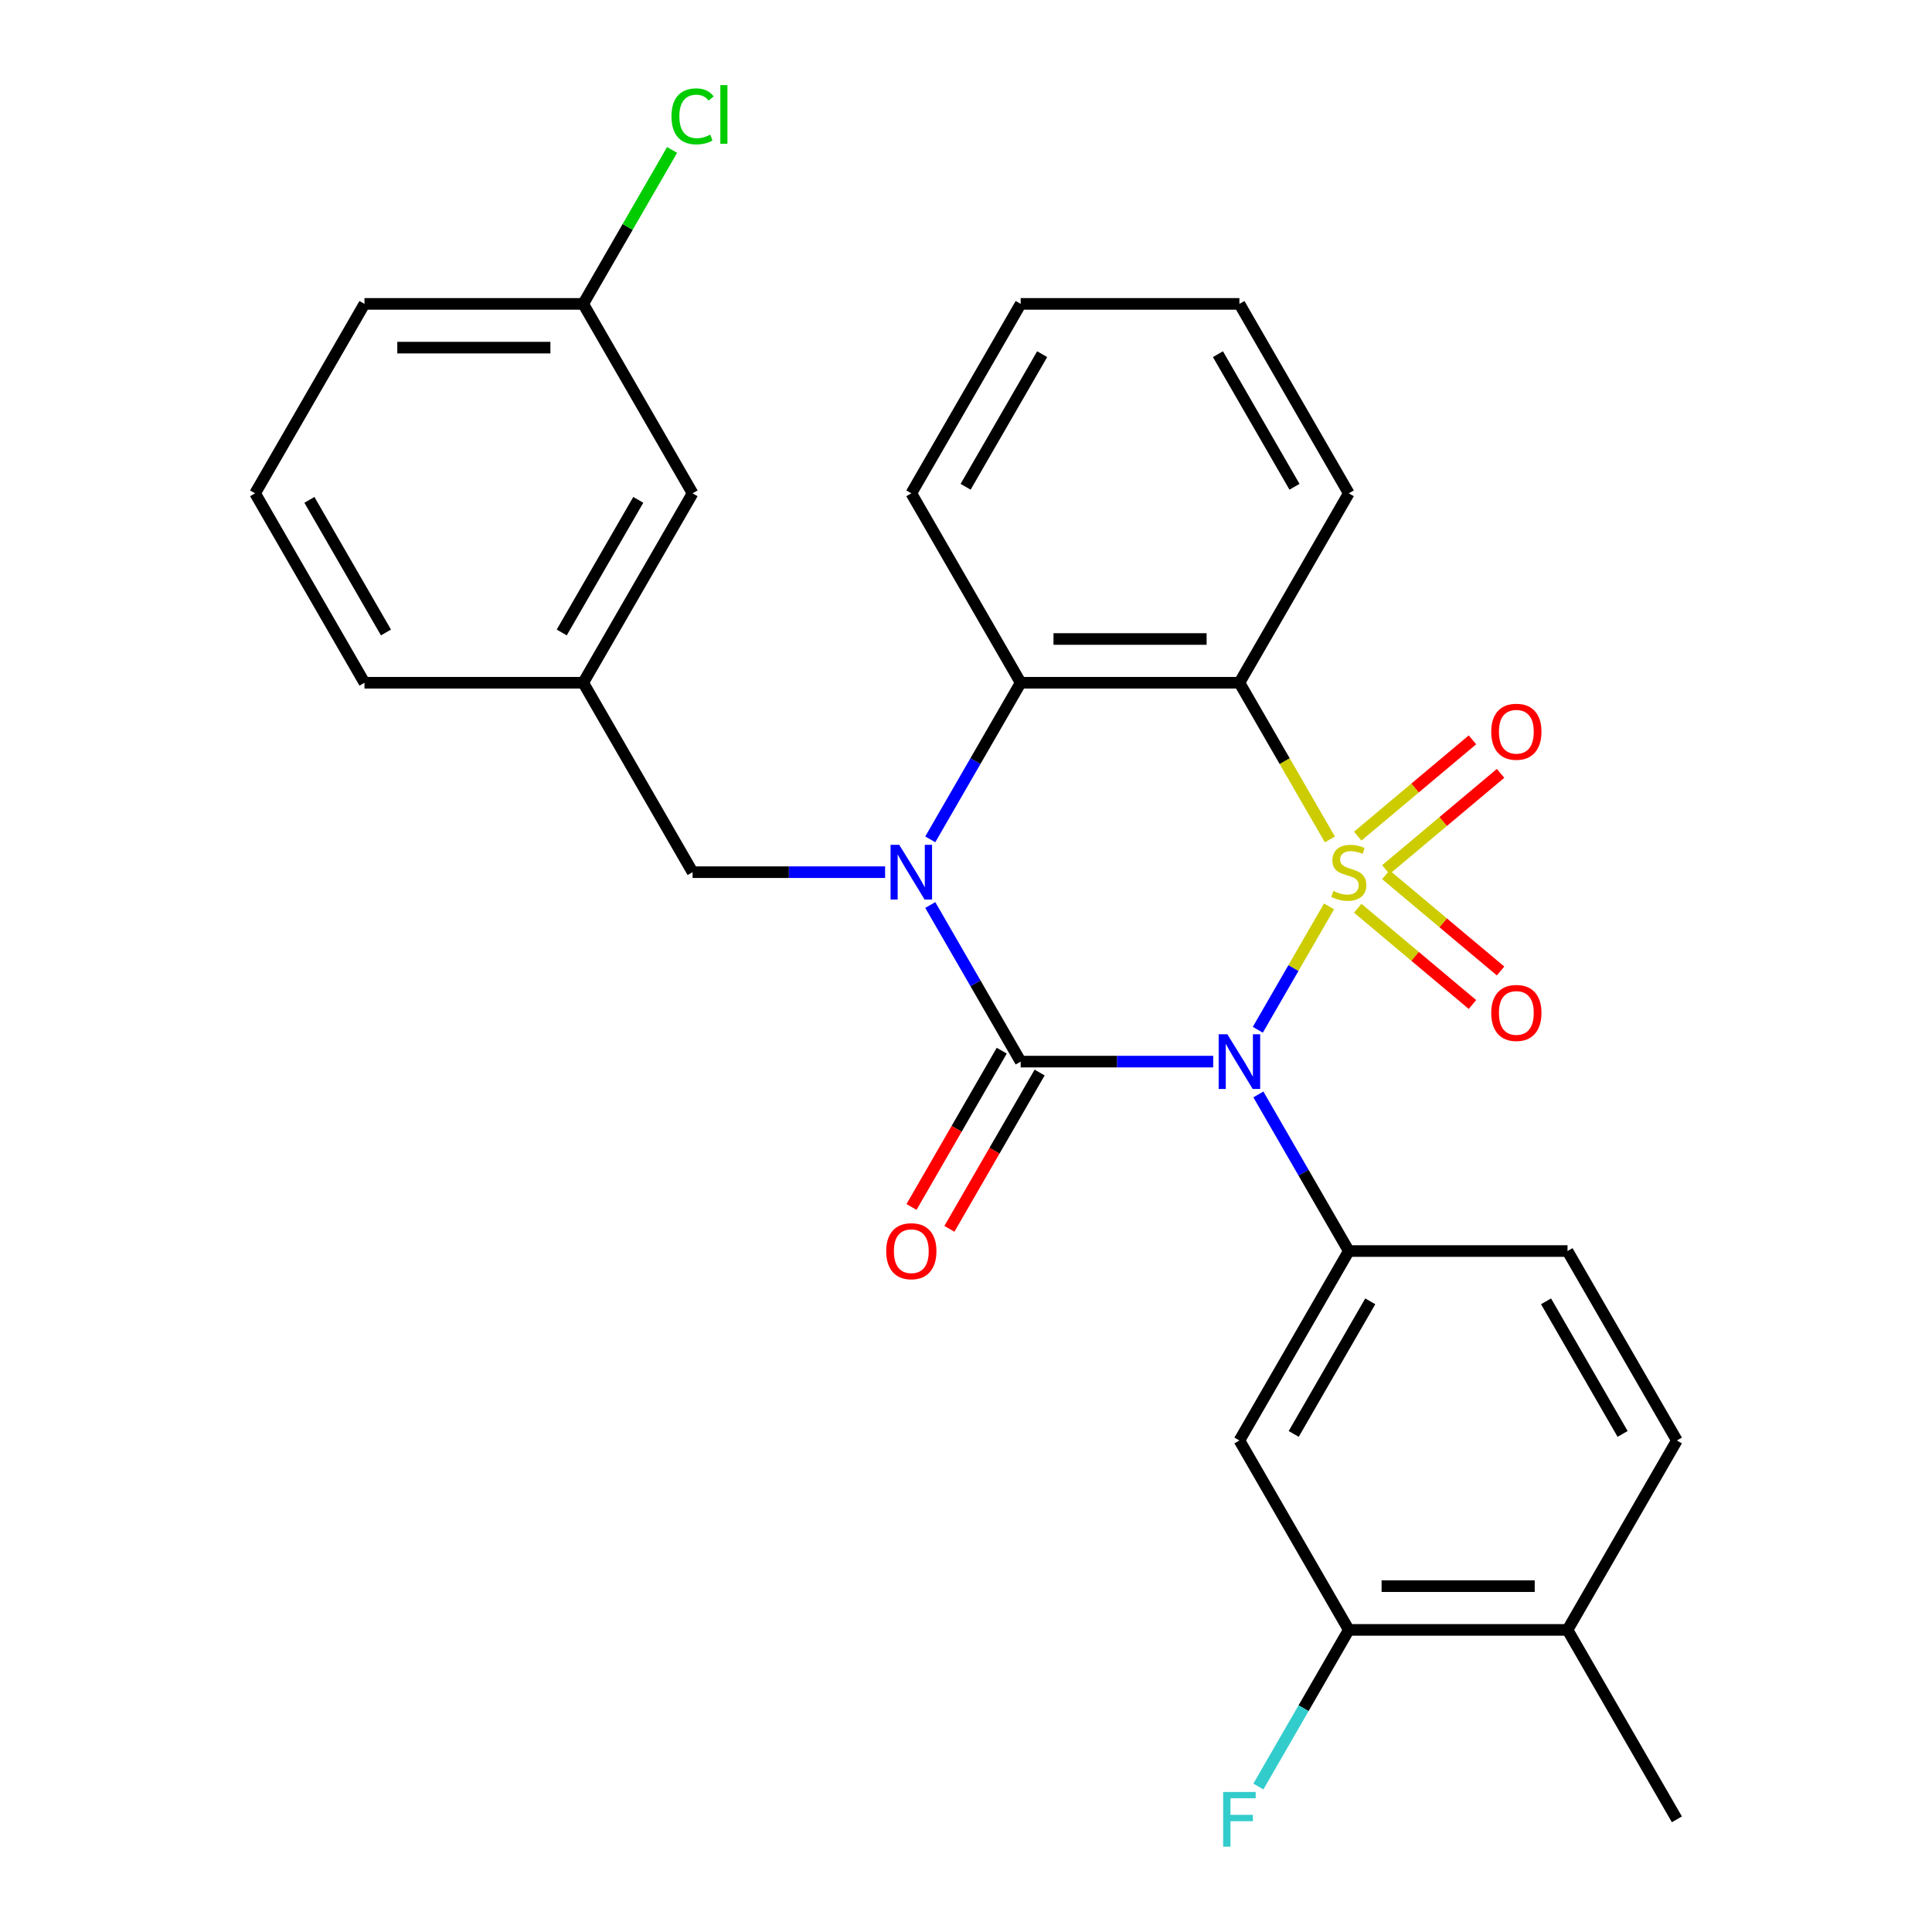 <?xml version='1.0' encoding='iso-8859-1'?>
<svg version='1.1' baseProfile='full'
              xmlns='http://www.w3.org/2000/svg'
                      xmlns:rdkit='http://www.rdkit.org/xml'
                      xmlns:xlink='http://www.w3.org/1999/xlink'
                  xml:space='preserve'
width='1000px' height='1000px' viewBox='0 0 1000 1000'>
<!-- END OF HEADER -->
<rect style='opacity:1.0;fill:#FFFFFF;stroke:none' width='1000' height='1000' x='0' y='0'> </rect>
<path class='bond-0' d='M 687.905,469.149 L 669.47,501.079' style='fill:none;fill-rule:evenodd;stroke:#CCCC00;stroke-width:6px;stroke-linecap:butt;stroke-linejoin:miter;stroke-opacity:1' />
<path class='bond-0' d='M 669.47,501.079 L 651.036,533.009' style='fill:none;fill-rule:evenodd;stroke:#0000FF;stroke-width:6px;stroke-linecap:butt;stroke-linejoin:miter;stroke-opacity:1' />
<path class='bond-3' d='M 688.344,434.488 L 664.933,393.939' style='fill:none;fill-rule:evenodd;stroke:#CCCC00;stroke-width:6px;stroke-linecap:butt;stroke-linejoin:miter;stroke-opacity:1' />
<path class='bond-3' d='M 664.933,393.939 L 641.521,353.39' style='fill:none;fill-rule:evenodd;stroke:#000000;stroke-width:6px;stroke-linecap:butt;stroke-linejoin:miter;stroke-opacity:1' />
<path class='bond-6' d='M 717.318,450.118 L 747.007,425.206' style='fill:none;fill-rule:evenodd;stroke:#CCCC00;stroke-width:6px;stroke-linecap:butt;stroke-linejoin:miter;stroke-opacity:1' />
<path class='bond-6' d='M 747.007,425.206 L 776.695,400.294' style='fill:none;fill-rule:evenodd;stroke:#FF0000;stroke-width:6px;stroke-linecap:butt;stroke-linejoin:miter;stroke-opacity:1' />
<path class='bond-6' d='M 702.763,432.772 L 732.452,407.86' style='fill:none;fill-rule:evenodd;stroke:#CCCC00;stroke-width:6px;stroke-linecap:butt;stroke-linejoin:miter;stroke-opacity:1' />
<path class='bond-6' d='M 732.452,407.86 L 762.14,382.948' style='fill:none;fill-rule:evenodd;stroke:#FF0000;stroke-width:6px;stroke-linecap:butt;stroke-linejoin:miter;stroke-opacity:1' />
<path class='bond-7' d='M 702.763,470.106 L 732.452,495.017' style='fill:none;fill-rule:evenodd;stroke:#CCCC00;stroke-width:6px;stroke-linecap:butt;stroke-linejoin:miter;stroke-opacity:1' />
<path class='bond-7' d='M 732.452,495.017 L 762.14,519.929' style='fill:none;fill-rule:evenodd;stroke:#FF0000;stroke-width:6px;stroke-linecap:butt;stroke-linejoin:miter;stroke-opacity:1' />
<path class='bond-7' d='M 717.318,452.76 L 747.007,477.672' style='fill:none;fill-rule:evenodd;stroke:#CCCC00;stroke-width:6px;stroke-linecap:butt;stroke-linejoin:miter;stroke-opacity:1' />
<path class='bond-7' d='M 747.007,477.672 L 776.695,502.583' style='fill:none;fill-rule:evenodd;stroke:#FF0000;stroke-width:6px;stroke-linecap:butt;stroke-linejoin:miter;stroke-opacity:1' />
<path class='bond-1' d='M 627.951,549.488 L 578.128,549.488' style='fill:none;fill-rule:evenodd;stroke:#0000FF;stroke-width:6px;stroke-linecap:butt;stroke-linejoin:miter;stroke-opacity:1' />
<path class='bond-1' d='M 578.128,549.488 L 528.304,549.488' style='fill:none;fill-rule:evenodd;stroke:#000000;stroke-width:6px;stroke-linecap:butt;stroke-linejoin:miter;stroke-opacity:1' />
<path class='bond-5' d='M 651.331,566.478 L 674.73,607.007' style='fill:none;fill-rule:evenodd;stroke:#0000FF;stroke-width:6px;stroke-linecap:butt;stroke-linejoin:miter;stroke-opacity:1' />
<path class='bond-5' d='M 674.73,607.007 L 698.13,647.537' style='fill:none;fill-rule:evenodd;stroke:#000000;stroke-width:6px;stroke-linecap:butt;stroke-linejoin:miter;stroke-opacity:1' />
<path class='bond-10' d='M 518.499,543.827 L 495.146,584.276' style='fill:none;fill-rule:evenodd;stroke:#000000;stroke-width:6px;stroke-linecap:butt;stroke-linejoin:miter;stroke-opacity:1' />
<path class='bond-10' d='M 495.146,584.276 L 471.793,624.725' style='fill:none;fill-rule:evenodd;stroke:#FF0000;stroke-width:6px;stroke-linecap:butt;stroke-linejoin:miter;stroke-opacity:1' />
<path class='bond-10' d='M 538.109,555.149 L 514.756,595.598' style='fill:none;fill-rule:evenodd;stroke:#000000;stroke-width:6px;stroke-linecap:butt;stroke-linejoin:miter;stroke-opacity:1' />
<path class='bond-10' d='M 514.756,595.598 L 491.402,636.047' style='fill:none;fill-rule:evenodd;stroke:#FF0000;stroke-width:6px;stroke-linecap:butt;stroke-linejoin:miter;stroke-opacity:1' />
<path class='bond-28' d='M 528.304,549.488 L 504.905,508.958' style='fill:none;fill-rule:evenodd;stroke:#000000;stroke-width:6px;stroke-linecap:butt;stroke-linejoin:miter;stroke-opacity:1' />
<path class='bond-28' d='M 504.905,508.958 L 481.505,468.429' style='fill:none;fill-rule:evenodd;stroke:#0000FF;stroke-width:6px;stroke-linecap:butt;stroke-linejoin:miter;stroke-opacity:1' />
<path class='bond-2' d='M 481.505,434.448 L 504.905,393.919' style='fill:none;fill-rule:evenodd;stroke:#0000FF;stroke-width:6px;stroke-linecap:butt;stroke-linejoin:miter;stroke-opacity:1' />
<path class='bond-2' d='M 504.905,393.919 L 528.304,353.39' style='fill:none;fill-rule:evenodd;stroke:#000000;stroke-width:6px;stroke-linecap:butt;stroke-linejoin:miter;stroke-opacity:1' />
<path class='bond-9' d='M 458.125,451.439 L 408.302,451.439' style='fill:none;fill-rule:evenodd;stroke:#0000FF;stroke-width:6px;stroke-linecap:butt;stroke-linejoin:miter;stroke-opacity:1' />
<path class='bond-9' d='M 408.302,451.439 L 358.479,451.439' style='fill:none;fill-rule:evenodd;stroke:#000000;stroke-width:6px;stroke-linecap:butt;stroke-linejoin:miter;stroke-opacity:1' />
<path class='bond-4' d='M 641.521,353.39 L 528.304,353.39' style='fill:none;fill-rule:evenodd;stroke:#000000;stroke-width:6px;stroke-linecap:butt;stroke-linejoin:miter;stroke-opacity:1' />
<path class='bond-4' d='M 624.539,330.746 L 545.287,330.746' style='fill:none;fill-rule:evenodd;stroke:#000000;stroke-width:6px;stroke-linecap:butt;stroke-linejoin:miter;stroke-opacity:1' />
<path class='bond-16' d='M 641.521,353.39 L 698.13,255.341' style='fill:none;fill-rule:evenodd;stroke:#000000;stroke-width:6px;stroke-linecap:butt;stroke-linejoin:miter;stroke-opacity:1' />
<path class='bond-21' d='M 528.304,353.39 L 471.696,255.341' style='fill:none;fill-rule:evenodd;stroke:#000000;stroke-width:6px;stroke-linecap:butt;stroke-linejoin:miter;stroke-opacity:1' />
<path class='bond-8' d='M 698.13,647.537 L 641.521,745.586' style='fill:none;fill-rule:evenodd;stroke:#000000;stroke-width:6px;stroke-linecap:butt;stroke-linejoin:miter;stroke-opacity:1' />
<path class='bond-8' d='M 709.249,673.566 L 669.623,742.2' style='fill:none;fill-rule:evenodd;stroke:#000000;stroke-width:6px;stroke-linecap:butt;stroke-linejoin:miter;stroke-opacity:1' />
<path class='bond-12' d='M 698.13,647.537 L 811.347,647.537' style='fill:none;fill-rule:evenodd;stroke:#000000;stroke-width:6px;stroke-linecap:butt;stroke-linejoin:miter;stroke-opacity:1' />
<path class='bond-11' d='M 641.521,745.586 L 698.13,843.635' style='fill:none;fill-rule:evenodd;stroke:#000000;stroke-width:6px;stroke-linecap:butt;stroke-linejoin:miter;stroke-opacity:1' />
<path class='bond-14' d='M 358.479,451.439 L 301.87,353.39' style='fill:none;fill-rule:evenodd;stroke:#000000;stroke-width:6px;stroke-linecap:butt;stroke-linejoin:miter;stroke-opacity:1' />
<path class='bond-17' d='M 698.13,843.635 L 674.73,884.164' style='fill:none;fill-rule:evenodd;stroke:#000000;stroke-width:6px;stroke-linecap:butt;stroke-linejoin:miter;stroke-opacity:1' />
<path class='bond-17' d='M 674.73,884.164 L 651.331,924.693' style='fill:none;fill-rule:evenodd;stroke:#33CCCC;stroke-width:6px;stroke-linecap:butt;stroke-linejoin:miter;stroke-opacity:1' />
<path class='bond-30' d='M 698.13,843.635 L 811.347,843.635' style='fill:none;fill-rule:evenodd;stroke:#000000;stroke-width:6px;stroke-linecap:butt;stroke-linejoin:miter;stroke-opacity:1' />
<path class='bond-30' d='M 715.113,820.991 L 794.365,820.991' style='fill:none;fill-rule:evenodd;stroke:#000000;stroke-width:6px;stroke-linecap:butt;stroke-linejoin:miter;stroke-opacity:1' />
<path class='bond-15' d='M 811.347,647.537 L 867.956,745.586' style='fill:none;fill-rule:evenodd;stroke:#000000;stroke-width:6px;stroke-linecap:butt;stroke-linejoin:miter;stroke-opacity:1' />
<path class='bond-15' d='M 800.229,673.566 L 839.855,742.2' style='fill:none;fill-rule:evenodd;stroke:#000000;stroke-width:6px;stroke-linecap:butt;stroke-linejoin:miter;stroke-opacity:1' />
<path class='bond-13' d='M 811.347,843.635 L 867.956,745.586' style='fill:none;fill-rule:evenodd;stroke:#000000;stroke-width:6px;stroke-linecap:butt;stroke-linejoin:miter;stroke-opacity:1' />
<path class='bond-24' d='M 811.347,843.635 L 867.956,941.683' style='fill:none;fill-rule:evenodd;stroke:#000000;stroke-width:6px;stroke-linecap:butt;stroke-linejoin:miter;stroke-opacity:1' />
<path class='bond-18' d='M 301.87,353.39 L 358.479,255.341' style='fill:none;fill-rule:evenodd;stroke:#000000;stroke-width:6px;stroke-linecap:butt;stroke-linejoin:miter;stroke-opacity:1' />
<path class='bond-18' d='M 290.751,327.361 L 330.377,258.727' style='fill:none;fill-rule:evenodd;stroke:#000000;stroke-width:6px;stroke-linecap:butt;stroke-linejoin:miter;stroke-opacity:1' />
<path class='bond-23' d='M 301.87,353.39 L 188.653,353.39' style='fill:none;fill-rule:evenodd;stroke:#000000;stroke-width:6px;stroke-linecap:butt;stroke-linejoin:miter;stroke-opacity:1' />
<path class='bond-26' d='M 698.13,255.341 L 641.521,157.292' style='fill:none;fill-rule:evenodd;stroke:#000000;stroke-width:6px;stroke-linecap:butt;stroke-linejoin:miter;stroke-opacity:1' />
<path class='bond-26' d='M 670.029,251.955 L 630.403,183.321' style='fill:none;fill-rule:evenodd;stroke:#000000;stroke-width:6px;stroke-linecap:butt;stroke-linejoin:miter;stroke-opacity:1' />
<path class='bond-19' d='M 358.479,255.341 L 301.87,157.292' style='fill:none;fill-rule:evenodd;stroke:#000000;stroke-width:6px;stroke-linecap:butt;stroke-linejoin:miter;stroke-opacity:1' />
<path class='bond-20' d='M 301.87,157.292 L 324.871,117.453' style='fill:none;fill-rule:evenodd;stroke:#000000;stroke-width:6px;stroke-linecap:butt;stroke-linejoin:miter;stroke-opacity:1' />
<path class='bond-20' d='M 324.871,117.453 L 347.872,77.613' style='fill:none;fill-rule:evenodd;stroke:#00CC00;stroke-width:6px;stroke-linecap:butt;stroke-linejoin:miter;stroke-opacity:1' />
<path class='bond-31' d='M 301.87,157.292 L 188.653,157.292' style='fill:none;fill-rule:evenodd;stroke:#000000;stroke-width:6px;stroke-linecap:butt;stroke-linejoin:miter;stroke-opacity:1' />
<path class='bond-31' d='M 284.887,179.935 L 205.635,179.935' style='fill:none;fill-rule:evenodd;stroke:#000000;stroke-width:6px;stroke-linecap:butt;stroke-linejoin:miter;stroke-opacity:1' />
<path class='bond-29' d='M 471.696,255.341 L 528.304,157.292' style='fill:none;fill-rule:evenodd;stroke:#000000;stroke-width:6px;stroke-linecap:butt;stroke-linejoin:miter;stroke-opacity:1' />
<path class='bond-29' d='M 499.797,251.955 L 539.423,183.321' style='fill:none;fill-rule:evenodd;stroke:#000000;stroke-width:6px;stroke-linecap:butt;stroke-linejoin:miter;stroke-opacity:1' />
<path class='bond-22' d='M 132.044,255.341 L 188.653,353.39' style='fill:none;fill-rule:evenodd;stroke:#000000;stroke-width:6px;stroke-linecap:butt;stroke-linejoin:miter;stroke-opacity:1' />
<path class='bond-22' d='M 160.145,258.727 L 199.771,327.361' style='fill:none;fill-rule:evenodd;stroke:#000000;stroke-width:6px;stroke-linecap:butt;stroke-linejoin:miter;stroke-opacity:1' />
<path class='bond-25' d='M 132.044,255.341 L 188.653,157.292' style='fill:none;fill-rule:evenodd;stroke:#000000;stroke-width:6px;stroke-linecap:butt;stroke-linejoin:miter;stroke-opacity:1' />
<path class='bond-27' d='M 641.521,157.292 L 528.304,157.292' style='fill:none;fill-rule:evenodd;stroke:#000000;stroke-width:6px;stroke-linecap:butt;stroke-linejoin:miter;stroke-opacity:1' />
<path  class='atom-0' d='M 690.13 461.159
Q 690.45 461.279, 691.77 461.839
Q 693.09 462.399, 694.53 462.759
Q 696.01 463.079, 697.45 463.079
Q 700.13 463.079, 701.69 461.799
Q 703.25 460.479, 703.25 458.199
Q 703.25 456.639, 702.45 455.679
Q 701.69 454.719, 700.49 454.199
Q 699.29 453.679, 697.29 453.079
Q 694.77 452.319, 693.25 451.599
Q 691.77 450.879, 690.69 449.359
Q 689.65 447.839, 689.65 445.279
Q 689.65 441.719, 692.05 439.519
Q 694.49 437.319, 699.29 437.319
Q 702.57 437.319, 706.29 438.879
L 705.37 441.959
Q 701.97 440.559, 699.41 440.559
Q 696.65 440.559, 695.13 441.719
Q 693.61 442.839, 693.65 444.799
Q 693.65 446.319, 694.41 447.239
Q 695.21 448.159, 696.33 448.679
Q 697.49 449.199, 699.41 449.799
Q 701.97 450.599, 703.49 451.399
Q 705.01 452.199, 706.09 453.839
Q 707.21 455.439, 707.21 458.199
Q 707.21 462.119, 704.57 464.239
Q 701.97 466.319, 697.61 466.319
Q 695.09 466.319, 693.17 465.759
Q 691.29 465.239, 689.05 464.319
L 690.13 461.159
' fill='#CCCC00'/>
<path  class='atom-1' d='M 635.261 535.328
L 644.541 550.328
Q 645.461 551.808, 646.941 554.488
Q 648.421 557.168, 648.501 557.328
L 648.501 535.328
L 652.261 535.328
L 652.261 563.648
L 648.381 563.648
L 638.421 547.248
Q 637.261 545.328, 636.021 543.128
Q 634.821 540.928, 634.461 540.248
L 634.461 563.648
L 630.781 563.648
L 630.781 535.328
L 635.261 535.328
' fill='#0000FF'/>
<path  class='atom-3' d='M 465.436 437.279
L 474.716 452.279
Q 475.636 453.759, 477.116 456.439
Q 478.596 459.119, 478.676 459.279
L 478.676 437.279
L 482.436 437.279
L 482.436 465.599
L 478.556 465.599
L 468.596 449.199
Q 467.436 447.279, 466.196 445.079
Q 464.996 442.879, 464.636 442.199
L 464.636 465.599
L 460.956 465.599
L 460.956 437.279
L 465.436 437.279
' fill='#0000FF'/>
<path  class='atom-7' d='M 771.859 378.744
Q 771.859 371.944, 775.219 368.144
Q 778.579 364.344, 784.859 364.344
Q 791.139 364.344, 794.499 368.144
Q 797.859 371.944, 797.859 378.744
Q 797.859 385.624, 794.459 389.544
Q 791.059 393.424, 784.859 393.424
Q 778.619 393.424, 775.219 389.544
Q 771.859 385.664, 771.859 378.744
M 784.859 390.224
Q 789.179 390.224, 791.499 387.344
Q 793.859 384.424, 793.859 378.744
Q 793.859 373.184, 791.499 370.384
Q 789.179 367.544, 784.859 367.544
Q 780.539 367.544, 778.179 370.344
Q 775.859 373.144, 775.859 378.744
Q 775.859 384.464, 778.179 387.344
Q 780.539 390.224, 784.859 390.224
' fill='#FF0000'/>
<path  class='atom-8' d='M 771.859 524.293
Q 771.859 517.493, 775.219 513.693
Q 778.579 509.893, 784.859 509.893
Q 791.139 509.893, 794.499 513.693
Q 797.859 517.493, 797.859 524.293
Q 797.859 531.173, 794.459 535.093
Q 791.059 538.973, 784.859 538.973
Q 778.619 538.973, 775.219 535.093
Q 771.859 531.213, 771.859 524.293
M 784.859 535.773
Q 789.179 535.773, 791.499 532.893
Q 793.859 529.973, 793.859 524.293
Q 793.859 518.733, 791.499 515.933
Q 789.179 513.093, 784.859 513.093
Q 780.539 513.093, 778.179 515.893
Q 775.859 518.693, 775.859 524.293
Q 775.859 530.013, 778.179 532.893
Q 780.539 535.773, 784.859 535.773
' fill='#FF0000'/>
<path  class='atom-11' d='M 458.696 647.617
Q 458.696 640.817, 462.056 637.017
Q 465.416 633.217, 471.696 633.217
Q 477.976 633.217, 481.336 637.017
Q 484.696 640.817, 484.696 647.617
Q 484.696 654.497, 481.296 658.417
Q 477.896 662.297, 471.696 662.297
Q 465.456 662.297, 462.056 658.417
Q 458.696 654.537, 458.696 647.617
M 471.696 659.097
Q 476.016 659.097, 478.336 656.217
Q 480.696 653.297, 480.696 647.617
Q 480.696 642.057, 478.336 639.257
Q 476.016 636.417, 471.696 636.417
Q 467.376 636.417, 465.016 639.217
Q 462.696 642.017, 462.696 647.617
Q 462.696 653.337, 465.016 656.217
Q 467.376 659.097, 471.696 659.097
' fill='#FF0000'/>
<path  class='atom-18' d='M 633.101 927.523
L 649.941 927.523
L 649.941 930.763
L 636.901 930.763
L 636.901 939.363
L 648.501 939.363
L 648.501 942.643
L 636.901 942.643
L 636.901 955.843
L 633.101 955.843
L 633.101 927.523
' fill='#33CCCC'/>
<path  class='atom-21' d='M 347.559 60.223
Q 347.559 53.183, 350.839 49.503
Q 354.159 45.783, 360.439 45.783
Q 366.279 45.783, 369.399 49.903
L 366.759 52.063
Q 364.479 49.063, 360.439 49.063
Q 356.159 49.063, 353.879 51.943
Q 351.639 54.783, 351.639 60.223
Q 351.639 65.823, 353.959 68.703
Q 356.319 71.583, 360.879 71.583
Q 363.999 71.583, 367.639 69.703
L 368.759 72.703
Q 367.279 73.663, 365.039 74.223
Q 362.799 74.783, 360.319 74.783
Q 354.159 74.783, 350.839 71.023
Q 347.559 67.263, 347.559 60.223
' fill='#00CC00'/>
<path  class='atom-21' d='M 372.839 44.063
L 376.519 44.063
L 376.519 74.423
L 372.839 74.423
L 372.839 44.063
' fill='#00CC00'/>
</svg>
